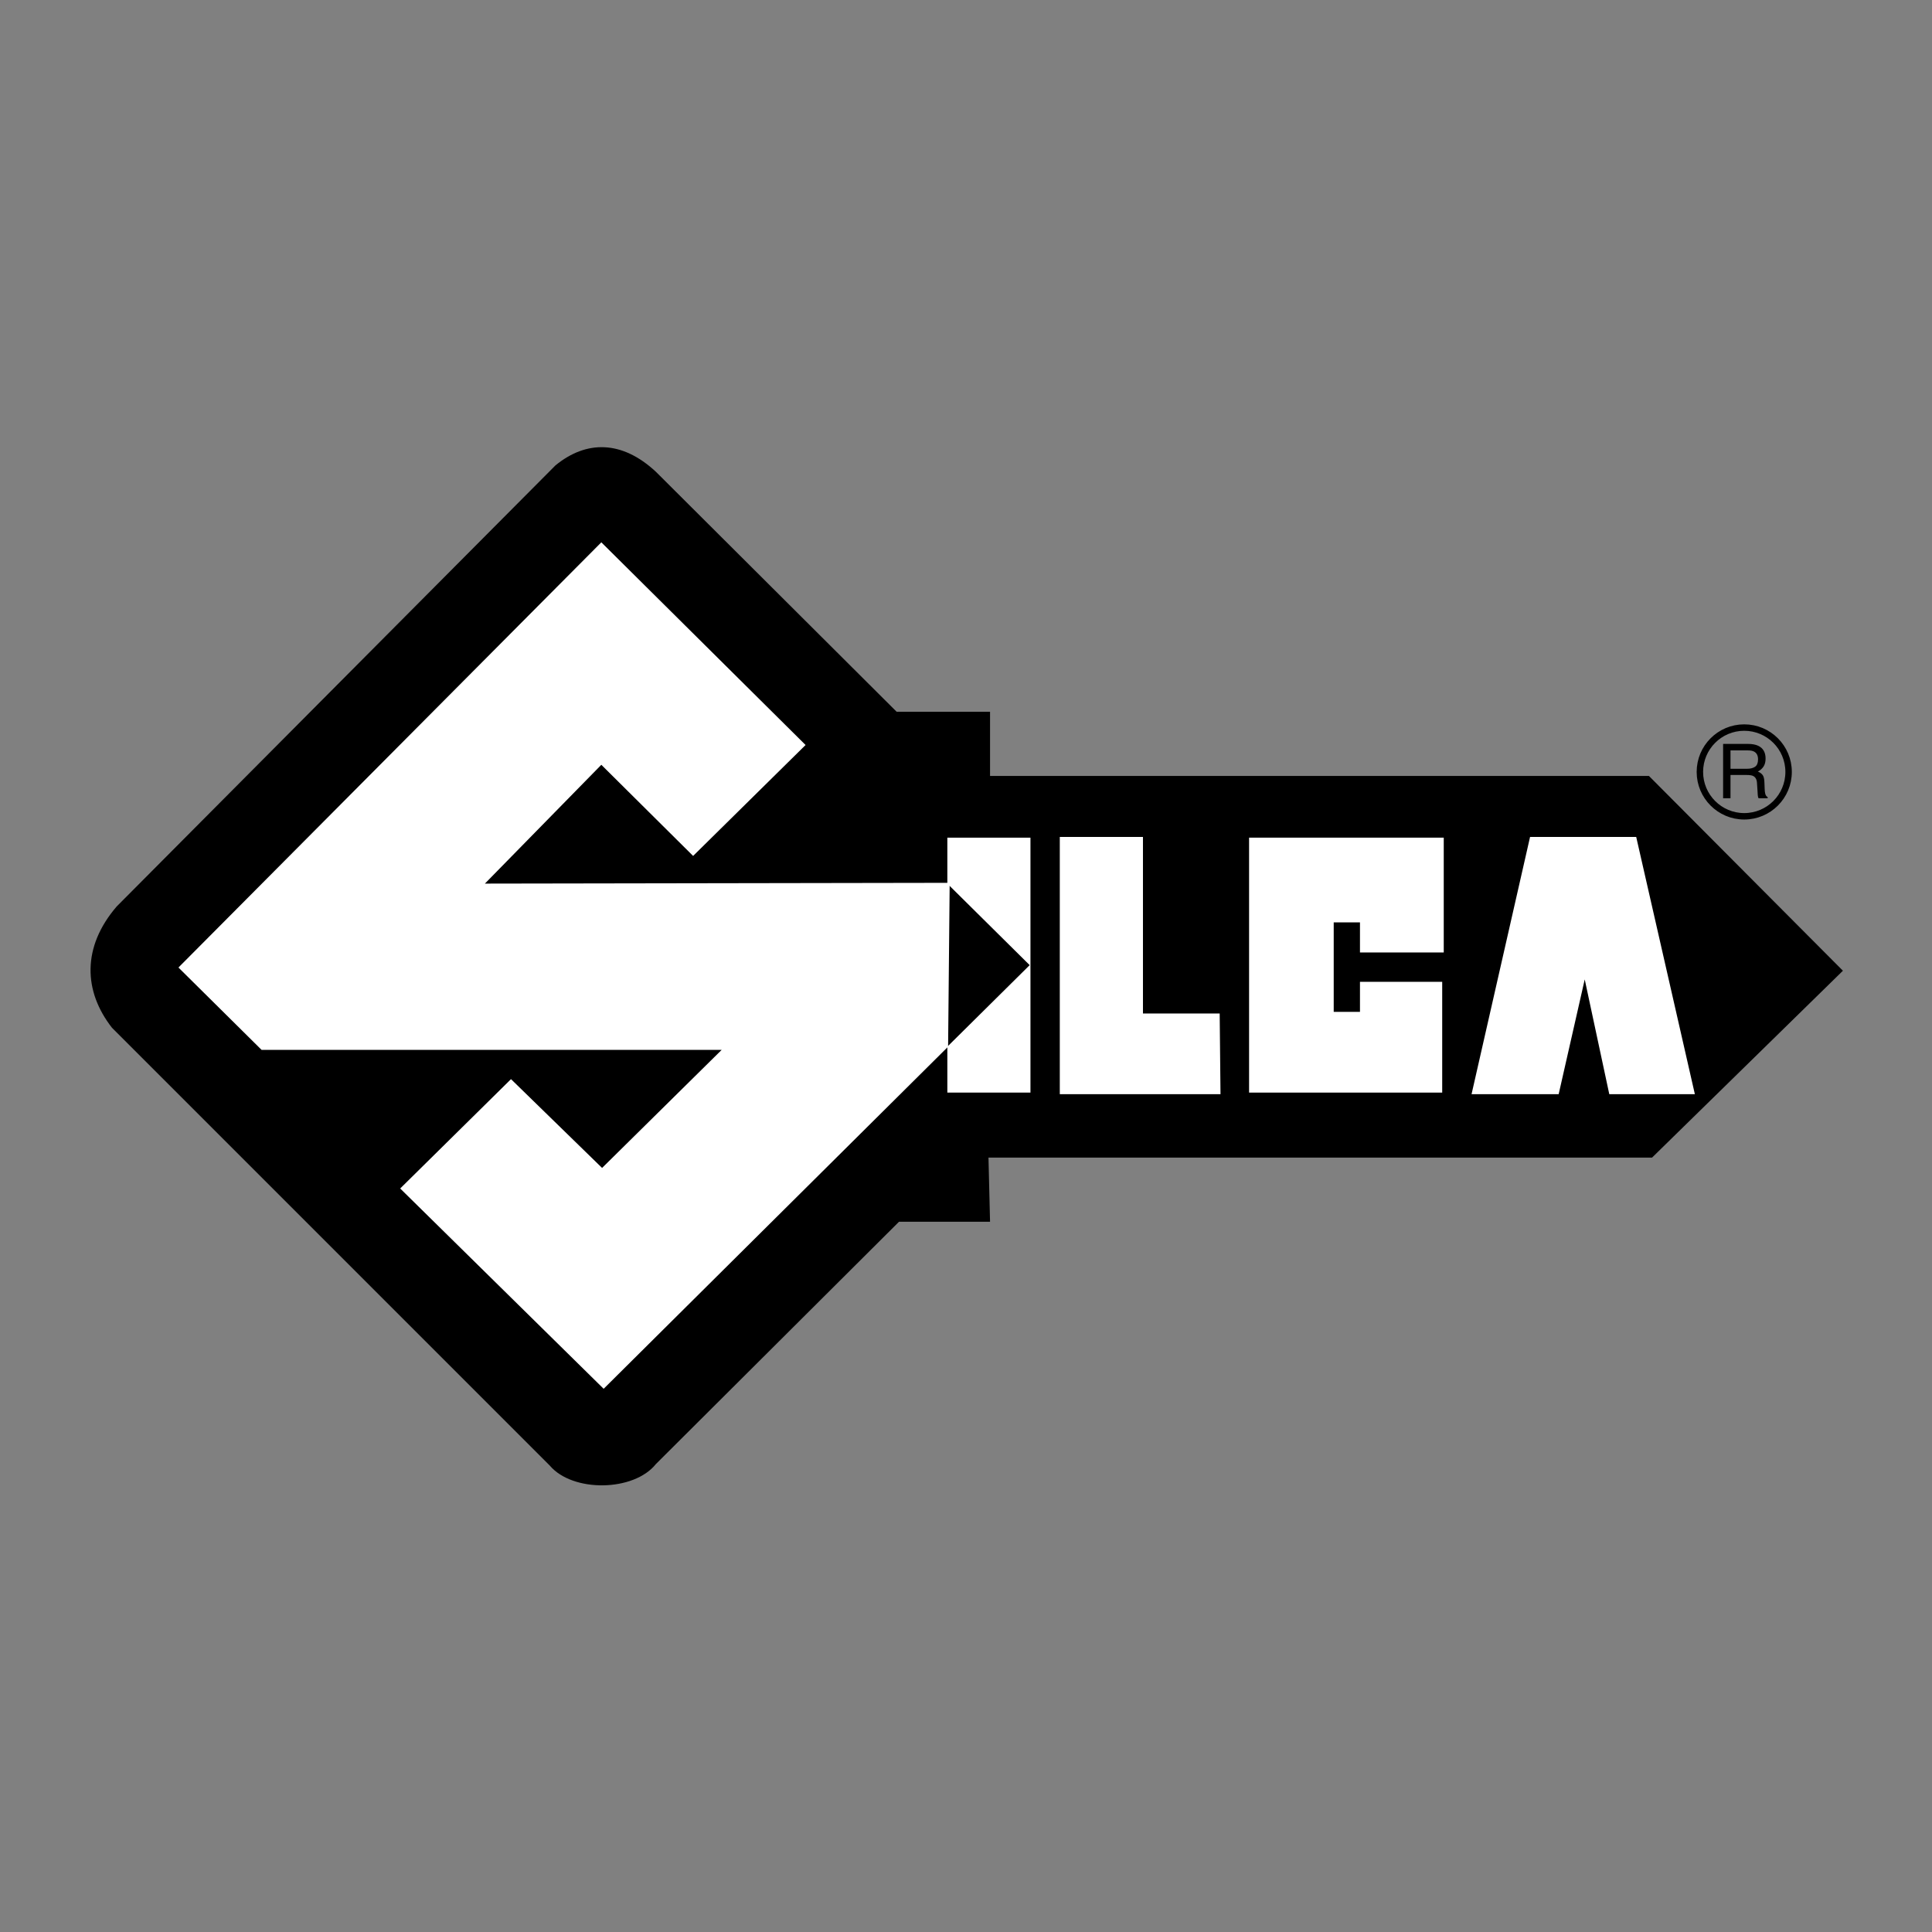 <?xml version="1.0" encoding="UTF-8" standalone="no"?>
<!DOCTYPE svg PUBLIC "-//W3C//DTD SVG 1.1//EN" "http://www.w3.org/Graphics/SVG/1.1/DTD/svg11.dtd">
<svg width="100%" height="100%" viewBox="0 0 500 500" version="1.1" xmlns="http://www.w3.org/2000/svg" xmlns:xlink="http://www.w3.org/1999/xlink" xml:space="preserve" xmlns:serif="http://www.serif.com/" style="fill-rule:evenodd;clip-rule:evenodd;stroke-miterlimit:2;">
    <rect x="0" y="0" width="500" height="500" fill="#808080" stroke="none"/>
    <g transform="matrix(4.167,0,0,4.167,-2153.87,-574.101)">
        <path d="M523.841,201.603C522.07,199.338 521.97,196.587 524.134,194.072L551.38,166.682C553.296,165.107 555.509,165.107 557.623,167.074L572.576,181.979L578.376,181.979L578.376,185.963L619.296,185.963L631.345,198.062L619.492,209.667L578.279,209.667L578.376,213.652L572.722,213.652L557.623,228.701C556.249,230.42 552.46,230.473 551.035,228.799L523.841,201.603Z" style="fill-rule:nonzero;"/>
    </g>
    <g transform="matrix(4.167,0,0,4.167,-2153.87,-574.101)">
        <path d="M566.919,184.043L559.935,190.932L554.234,185.272L547.003,192.651L575.869,192.603L575.771,202.779L554.378,224.026L541.742,211.586L548.624,204.795L554.281,210.31L561.708,202.978L533.134,202.978L527.97,197.863L554.234,171.455L566.919,184.043Z" style="fill:white;fill-rule:nonzero;"/>
    </g>
    <g transform="matrix(4.167,0,0,4.167,-2153.87,-574.101)">
        <path d="M582.708,189.752L582.708,205.73L592.689,205.73L592.638,200.718L587.873,200.718L587.873,189.752L582.708,189.752Z" style="fill:white;fill-rule:nonzero;"/>
    </g>
    <g transform="matrix(4.167,0,0,4.167,-2153.87,-574.101)">
        <path d="M594.464,189.797L594.464,205.631L606.458,205.631L606.458,198.751L601.351,198.751L601.351,200.617L599.72,200.617L599.72,195.059L601.351,195.059L601.351,196.928L606.554,196.928L606.554,189.797L594.464,189.797Z" style="fill:white;fill-rule:nonzero;"/>
    </g>
    <g transform="matrix(4.167,0,0,4.167,-2153.87,-574.101)">
        <path d="M608.281,205.73L611.915,189.752L618.507,189.752L622.15,205.73L616.835,205.73L615.31,198.602L613.691,205.73L608.281,205.73Z" style="fill:white;fill-rule:nonzero;"/>
    </g>
    <g transform="matrix(4.167,0,0,4.167,-2153.87,-574.101)">
        <path d="M575.724,189.797L580.886,189.797L580.886,205.631L575.724,205.631L575.724,202.779L580.837,197.715L575.724,192.651L575.724,189.797Z" style="fill:white;fill-rule:nonzero;"/>
    </g>
    <g transform="matrix(4.167,0,0,4.167,-2153.87,-574.101)">
        <path d="M624.363,185.519L624.363,184.379L625.453,184.379C625.605,184.379 625.726,184.402 625.818,184.447C625.988,184.533 626.074,184.695 626.074,184.934C626.074,185.154 626.011,185.308 625.89,185.393C625.769,185.477 625.603,185.519 625.394,185.519L624.363,185.519ZM623.904,187.349L624.363,187.349L624.363,185.905L625.373,185.905C625.552,185.905 625.685,185.926 625.771,185.967C625.919,186.042 625.998,186.189 626.009,186.41L626.046,186.971C626.05,187.102 626.06,187.191 626.068,187.236C626.078,187.282 626.089,187.32 626.105,187.349L626.671,187.349L626.671,187.275C626.599,187.244 626.548,187.176 626.521,187.067C626.501,187.004 626.492,186.908 626.486,186.779L626.468,186.328C626.46,186.133 626.423,185.992 626.357,185.904C626.29,185.816 626.193,185.745 626.062,185.691C626.212,185.613 626.332,185.51 626.415,185.381C626.499,185.252 626.542,185.087 626.542,184.885C626.542,184.497 626.386,184.23 626.074,184.088C625.908,184.012 625.699,183.975 625.445,183.975L623.904,183.975L623.904,187.349Z" style="fill-rule:nonzero;"/>
    </g>
    <g transform="matrix(4.167,0,0,4.167,-2153.87,-574.101)">
        <path d="M627.972,185.715C627.972,184.193 626.738,182.96 625.216,182.96C623.695,182.96 622.462,184.193 622.462,185.715C622.462,187.238 623.695,188.471 625.216,188.471C626.738,188.471 627.972,187.238 627.972,185.715Z" style="fill:none;stroke:black;stroke-width:0.4px;"/>
    </g>
</svg>
